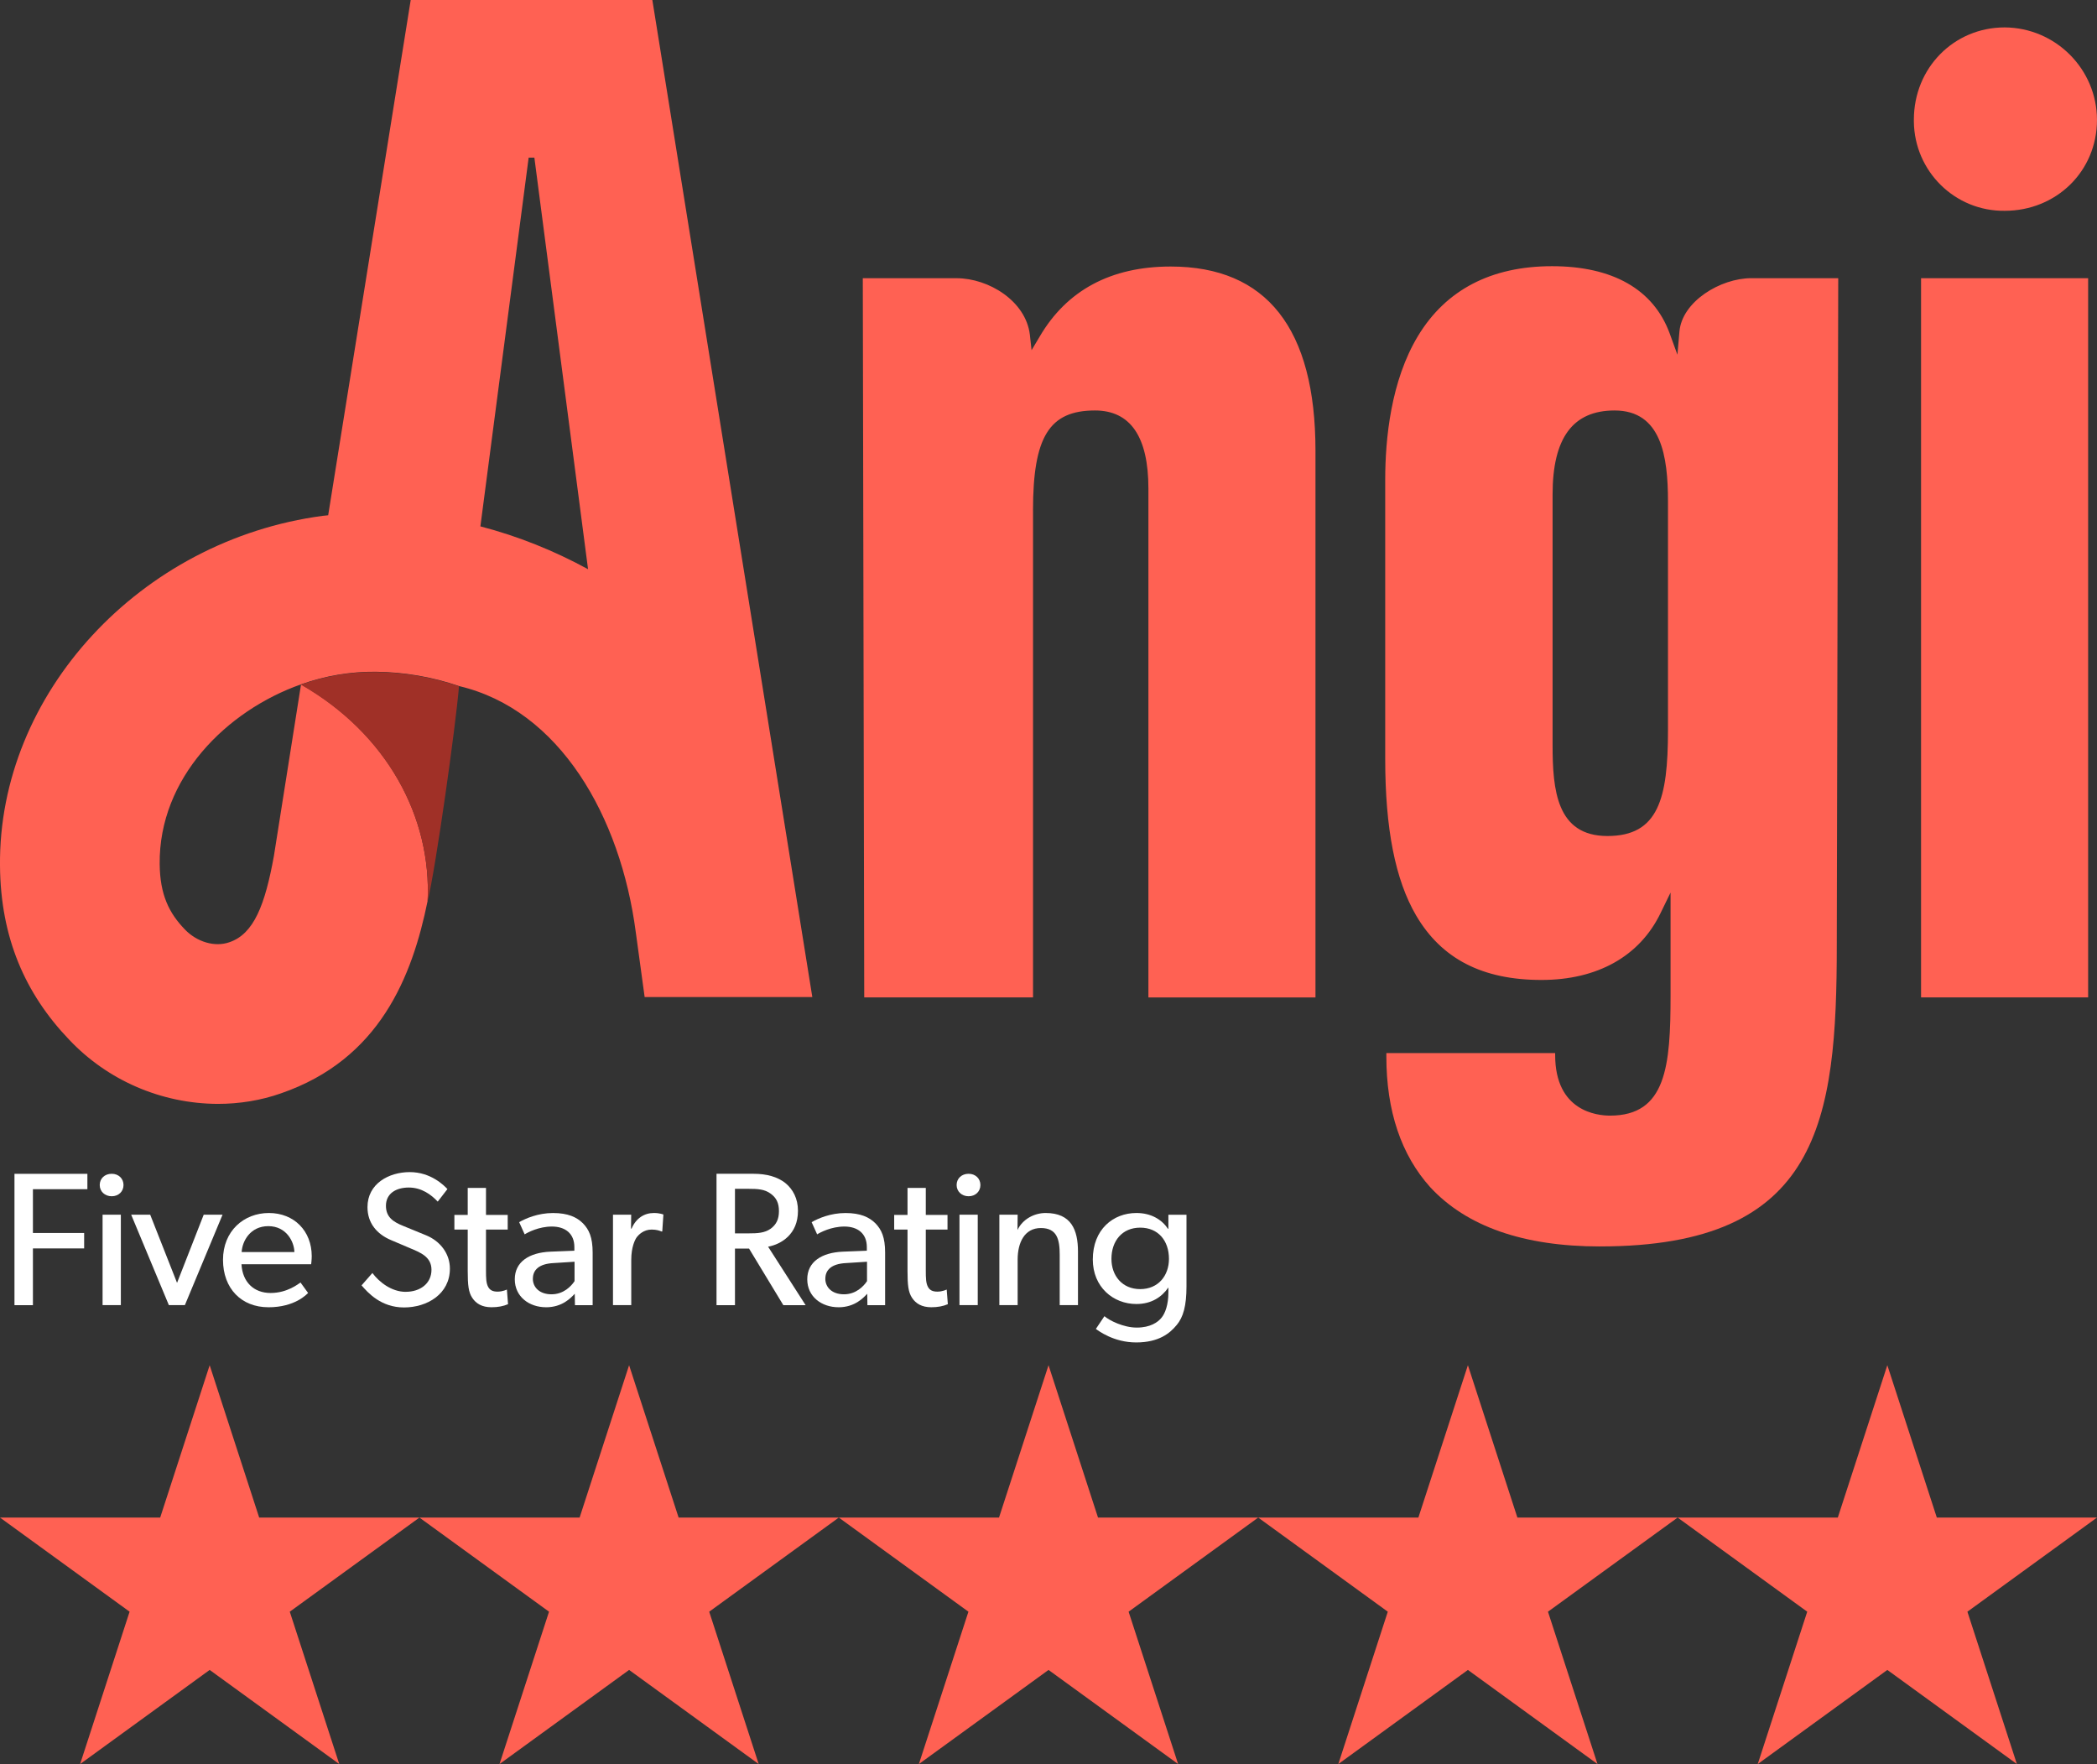 <?xml version="1.0" encoding="UTF-8"?>
<svg id="Layer_2" data-name="Layer 2" xmlns="http://www.w3.org/2000/svg" viewBox="0 0 700 588.86">
  <rect x="0" y="0" width="700" height="588.86" fill="#333333" stroke="none"/>
  <defs>
    <style>
      .cls-1 {
        fill: #a03027;
      }

      .cls-1, .cls-2, .cls-3 {
        stroke-width: 0px;
      }

      .cls-2 {
        fill: #ff6153;
      }

      .cls-3 {
        fill: #fff;
      }
    </style>
  </defs>
  <g id="Layer_1-2" data-name="Layer 1">
    <g>
      <g>
        <path id="path2" class="cls-2" d="m217.76,0h-80.66l-27.55,172c-.57.1-1.14.1-1.81.19C46.82,180.29-.57,231.58,0,288.98c.19,24.03,8.39,42.71,23.07,58.06,12.87,13.63,30.8,21.36,49.58,21.45,7.25,0,14.4-1.14,21.17-3.53,32.89-11.35,43.76-38.9,48.91-64.16v.1c1.43-28.13-13.54-55.97-42.24-72.46l-9.06,57.3c-2.96,16.3-6.67,26.03-14.87,28.79-4.86,1.72-10.87-.1-14.87-4.29-5.24-5.43-8.29-11.54-8.39-21.83-.29-28.7,22.31-51.2,47.19-59.97,8.01-2.86,16.49-4.29,24.98-4.2,9.44.1,18.88,1.72,27.74,4.77,33.66,7.91,53.96,43.57,59.02,82.18l2.96,21.64h55.97L217.76,0Zm-57.4,175.71l16.11-123.09h1.91l17.92,137.39c-11.35-6.2-23.45-11.06-35.94-14.3h0Zm536.68-82.85v240.07h-55.77V92.86h55.77Zm-162.94,323.21c73.32,0,79.04-41.76,79.04-100.78l.48-222.43h-28.98c-10.39,0-23.17,7.82-24.03,17.83l-.67,7.72-2.67-7.34c-5.43-14.49-18.97-22.21-39.19-22.21s-35.37,7.82-44.72,23.26c-9.06,14.97-10.96,34.32-10.96,47.96v93.34c0,23.17,3.34,40.23,10.3,52.15,8.49,14.49,22.12,21.55,41.85,21.55,18.69,0,32.8-7.91,39.76-22.31l3.34-6.86v34.32c0,23.55-1.43,40.14-20.21,40.14-4.29,0-18.31-1.43-18.31-20.21v-.67h-56.35v1.14c0,18.21,4.96,32.89,14.68,43.67,12.11,13.06,31.08,19.74,56.63,19.74h0Zm22.69-172.28c0,22.88-3.24,35.28-20.21,35.28s-18.31-15.35-18.31-30.41v-83.61c0-18.88,6.77-28.03,20.69-28.03,15.64,0,17.83,15.35,17.83,30.41v76.37Zm143.2-203.74c0,17.07-13.54,30.32-30.8,30.32-16.59.19-30.13-13.16-30.32-29.75v-.67c0-17.26,13.35-30.8,30.32-30.8,16.97.1,30.8,13.92,30.8,30.89Zm-355.15,130.33v162.56h-56.35l-.48-240.07h31.27c10.77,0,23.17,7.63,24.5,18.88l.57,5.15,2.67-4.48c9.06-15.54,23.84-23.45,43.76-23.45,32.03,0,48.34,20.69,48.34,61.5v182.48h-55.77v-169.9c0-17.26-6.01-26.03-17.83-26.03-15.25,0-20.69,8.77-20.69,33.37h0Z"/>
        <path id="path4" class="cls-1" d="m142.73,300.99c2.86-12.01,9.34-58.25,10.49-71.89-8.96-3.05-18.31-4.67-27.74-4.77-8.49-.1-16.97,1.33-25.07,4.2,28.7,16.4,43.76,44.24,42.33,72.46h0Z"/>
      </g>
      <g>
        <polygon class="cls-2" points="69.99 455.72 86.52 506.58 140.01 506.58 96.73 538 113.25 588.86 69.99 557.44 26.74 588.86 43.26 538 0 506.58 53.47 506.58 69.99 455.72"/>
        <polygon class="cls-2" points="210 455.72 226.53 506.58 280 506.58 236.74 538 253.26 588.86 210 557.44 166.74 588.86 183.27 538 140.01 506.58 193.48 506.58 210 455.72"/>
        <polygon class="cls-2" points="350.01 455.72 366.53 506.58 420 506.58 376.74 538 393.27 588.86 350.01 557.44 306.73 588.86 323.27 538 280 506.58 333.48 506.58 350.01 455.72"/>
        <polygon class="cls-2" points="490 455.72 506.52 506.58 560.01 506.58 516.73 538 533.26 588.86 490 557.44 446.74 588.86 463.26 538 420 506.58 473.47 506.58 490 455.72"/>
        <polygon class="cls-2" points="630.01 455.72 646.53 506.58 700 506.58 656.74 538 673.26 588.86 630.01 557.44 586.75 588.86 603.27 538 560.01 506.58 613.48 506.58 630.01 455.72"/>
      </g>
      <g>
        <path class="cls-3" d="m29.17,391.82v5.15H10.99v14.62h17.1v5.15H10.99v18.94h-6.16v-43.85h24.34Z"/>
        <path class="cls-3" d="m37.29,391.82c2.29,0,3.94,1.59,3.94,3.75s-1.65,3.75-3.94,3.75-4-1.59-4-3.75,1.65-3.75,4-3.75Zm3.05,13.66v30.19h-6.1v-30.19h6.1Z"/>
        <path class="cls-3" d="m50.14,405.48l8.96,22.75,8.9-22.75h6.29l-12.58,30.19h-5.34l-12.58-30.19h6.36Z"/>
        <path class="cls-3" d="m89.57,436.37c-8.96,0-15.13-6.23-15.13-15.83s6.93-15.63,15.32-15.63,14.3,5.97,14.3,14.43c0,1.14-.19,2.67-.19,2.67h-23.26c.32,5.97,4.13,9.6,9.72,9.6s9.28-3.05,9.98-3.5l2.54,3.5c-.38.32-4.26,4.77-13.28,4.77Zm0-27.07c-6.04,0-8.71,5.02-8.9,8.64h17.6c-.06-3.37-2.61-8.64-8.71-8.64Z"/>
        <path class="cls-3" d="m135.45,431.22c4.77,0,8.58-2.73,8.58-7.37,0-4.38-3.84-5.79-7.12-7.18l-6.42-2.73c-4.73-2.01-7.82-5.69-7.82-10.99,0-7.8,7.1-11.69,14.11-11.69s11.38,4.39,12.58,5.66l-3.24,4.19c-2.16-2.29-5.34-4.7-9.66-4.7s-7.63,2.03-7.63,6.1c0,3.8,2.49,5.38,5.66,6.67l7.75,3.18c4.78,1.96,7.94,6.17,7.94,11.12,0,8.5-7.6,12.96-15.32,12.96s-12.08-4.96-14.17-7.37l3.62-4.13c2.22,2.99,6.36,6.29,11.12,6.29Z"/>
        <path class="cls-3" d="m164.08,436.37c-3.18,0-5.15-1.21-6.42-3.11s-1.53-4.26-1.53-9.02v-13.79h-4.45v-4.89h4.45v-9.02h6.1v9.02h7.25v4.89h-7.25v13.66c0,2.54.04,4.27.76,5.53.55.96,1.4,1.52,3.11,1.52s3.11-.7,3.11-.7l.38,4.89c-1.57.68-3.41,1.02-5.53,1.02Z"/>
        <path class="cls-3" d="m182.26,436.37c-5.59,0-10.42-3.5-10.42-9.34s4.83-8.9,11.82-9.21l8.07-.32v-1.21c0-4.58-3.11-6.86-7.5-6.86s-8.07,1.97-9.09,2.61l-1.84-4.07c2.22-1.27,6.29-3.05,11.31-3.05s7.94,1.4,9.98,3.43c2.03,2.1,3.24,4.64,3.24,9.79v17.54h-5.91l-.06-3.81c-1.21,1.27-4.07,4.51-9.6,4.51Zm-4.39-9.53c0,2.86,2.22,5.21,6.23,5.21s6.55-2.67,7.69-4.39v-6.48l-7.05.45c-4.89.25-6.86,2.35-6.86,5.21Z"/>
        <path class="cls-3" d="m210.7,405.48l-.06,4.64h.19c1.46-3.43,4.19-5.21,7.44-5.21,2.03,0,3.18.51,3.18.51l-.38,5.66h-.25c-.57-.25-1.65-.64-3.3-.64-2.67,0-4.32,1.72-4.96,2.54-.57.83-1.84,3.18-1.84,7.63v15.06h-6.1v-30.19h6.1Z"/>
        <path class="cls-3" d="m262.11,394.87c2.61,2.1,4.26,5.27,4.26,9.28s-1.39,6.74-3.37,8.68c-1.9,1.85-4.33,2.9-6.6,3.33l12.52,19.51h-7.44l-11.44-18.88h-4.7v18.88h-6.16v-43.85h12.39c4.39,0,7.94,1.02,10.55,3.05Zm-4.89,15.32c1.97-1.46,2.8-3.24,2.8-5.91s-.83-4.45-2.8-5.85c-1.97-1.46-4.32-1.59-7.37-1.59h-4.51v14.87h4.51c3.05,0,5.4-.13,7.37-1.53Z"/>
        <path class="cls-3" d="m279.89,436.37c-5.59,0-10.42-3.5-10.42-9.34s4.83-8.9,11.82-9.21l8.07-.32v-1.21c0-4.58-3.11-6.86-7.5-6.86s-8.07,1.97-9.09,2.61l-1.84-4.07c2.22-1.27,6.29-3.05,11.31-3.05s7.94,1.4,9.98,3.43c2.03,2.1,3.24,4.64,3.24,9.79v17.54h-5.91l-.06-3.81c-1.21,1.27-4.07,4.51-9.6,4.51Zm-4.39-9.53c0,2.86,2.22,5.21,6.23,5.21s6.55-2.67,7.69-4.39v-6.48l-7.05.45c-4.89.25-6.86,2.35-6.86,5.21Z"/>
        <path class="cls-3" d="m310.89,436.37c-3.18,0-5.15-1.21-6.42-3.11s-1.53-4.26-1.53-9.02v-13.79h-4.45v-4.89h4.45v-9.02h6.1v9.02h7.25v4.89h-7.25v13.66c0,2.54.04,4.27.76,5.53.55.96,1.4,1.52,3.11,1.52s3.11-.7,3.11-.7l.38,4.89c-1.57.68-3.41,1.02-5.53,1.02Z"/>
        <path class="cls-3" d="m323.33,391.82c2.29,0,3.94,1.59,3.94,3.75s-1.65,3.75-3.94,3.75-4-1.59-4-3.75,1.65-3.75,4-3.75Zm3.05,13.66v30.19h-6.1v-30.19h6.1Z"/>
        <path class="cls-3" d="m339.7,405.48l-.05,5.11c1.66-3.57,5.53-5.68,9.39-5.68,8.58,0,10.8,5.66,10.8,12.9v17.86h-6.1v-16.84c0-5.08-.89-8.9-6.29-8.9s-7.75,4.77-7.75,10.55v15.19h-6.1v-30.19h6.1Z"/>
        <path class="cls-3" d="m392.75,442.34c-2.22,2.73-5.97,5.78-13.47,5.78s-12.58-3.88-13.47-4.51l2.86-4.26c1.59,1.4,6.29,3.81,10.8,3.81s7.05-1.78,8.26-3.3c1.21-1.46,2.29-4.32,2.29-8.45v-1.65c-2.16,3.15-5.59,5.53-10.68,5.53-7.75,0-14.55-5.66-14.55-14.87,0-10.04,6.8-15.51,14.55-15.51,4.89,0,8.45,2.16,10.55,5.28h.13v-4.7h6.04v23.83c0,6.67-1.08,10.36-3.3,13.03Zm-2.54-22.12c0-6.04-3.56-10.42-9.6-10.42s-9.6,4.45-9.6,10.42c0,5.59,3.56,10.1,9.6,10.1s9.6-4.51,9.6-10.1Z"/>
      </g>
    </g>
  </g>
</svg>